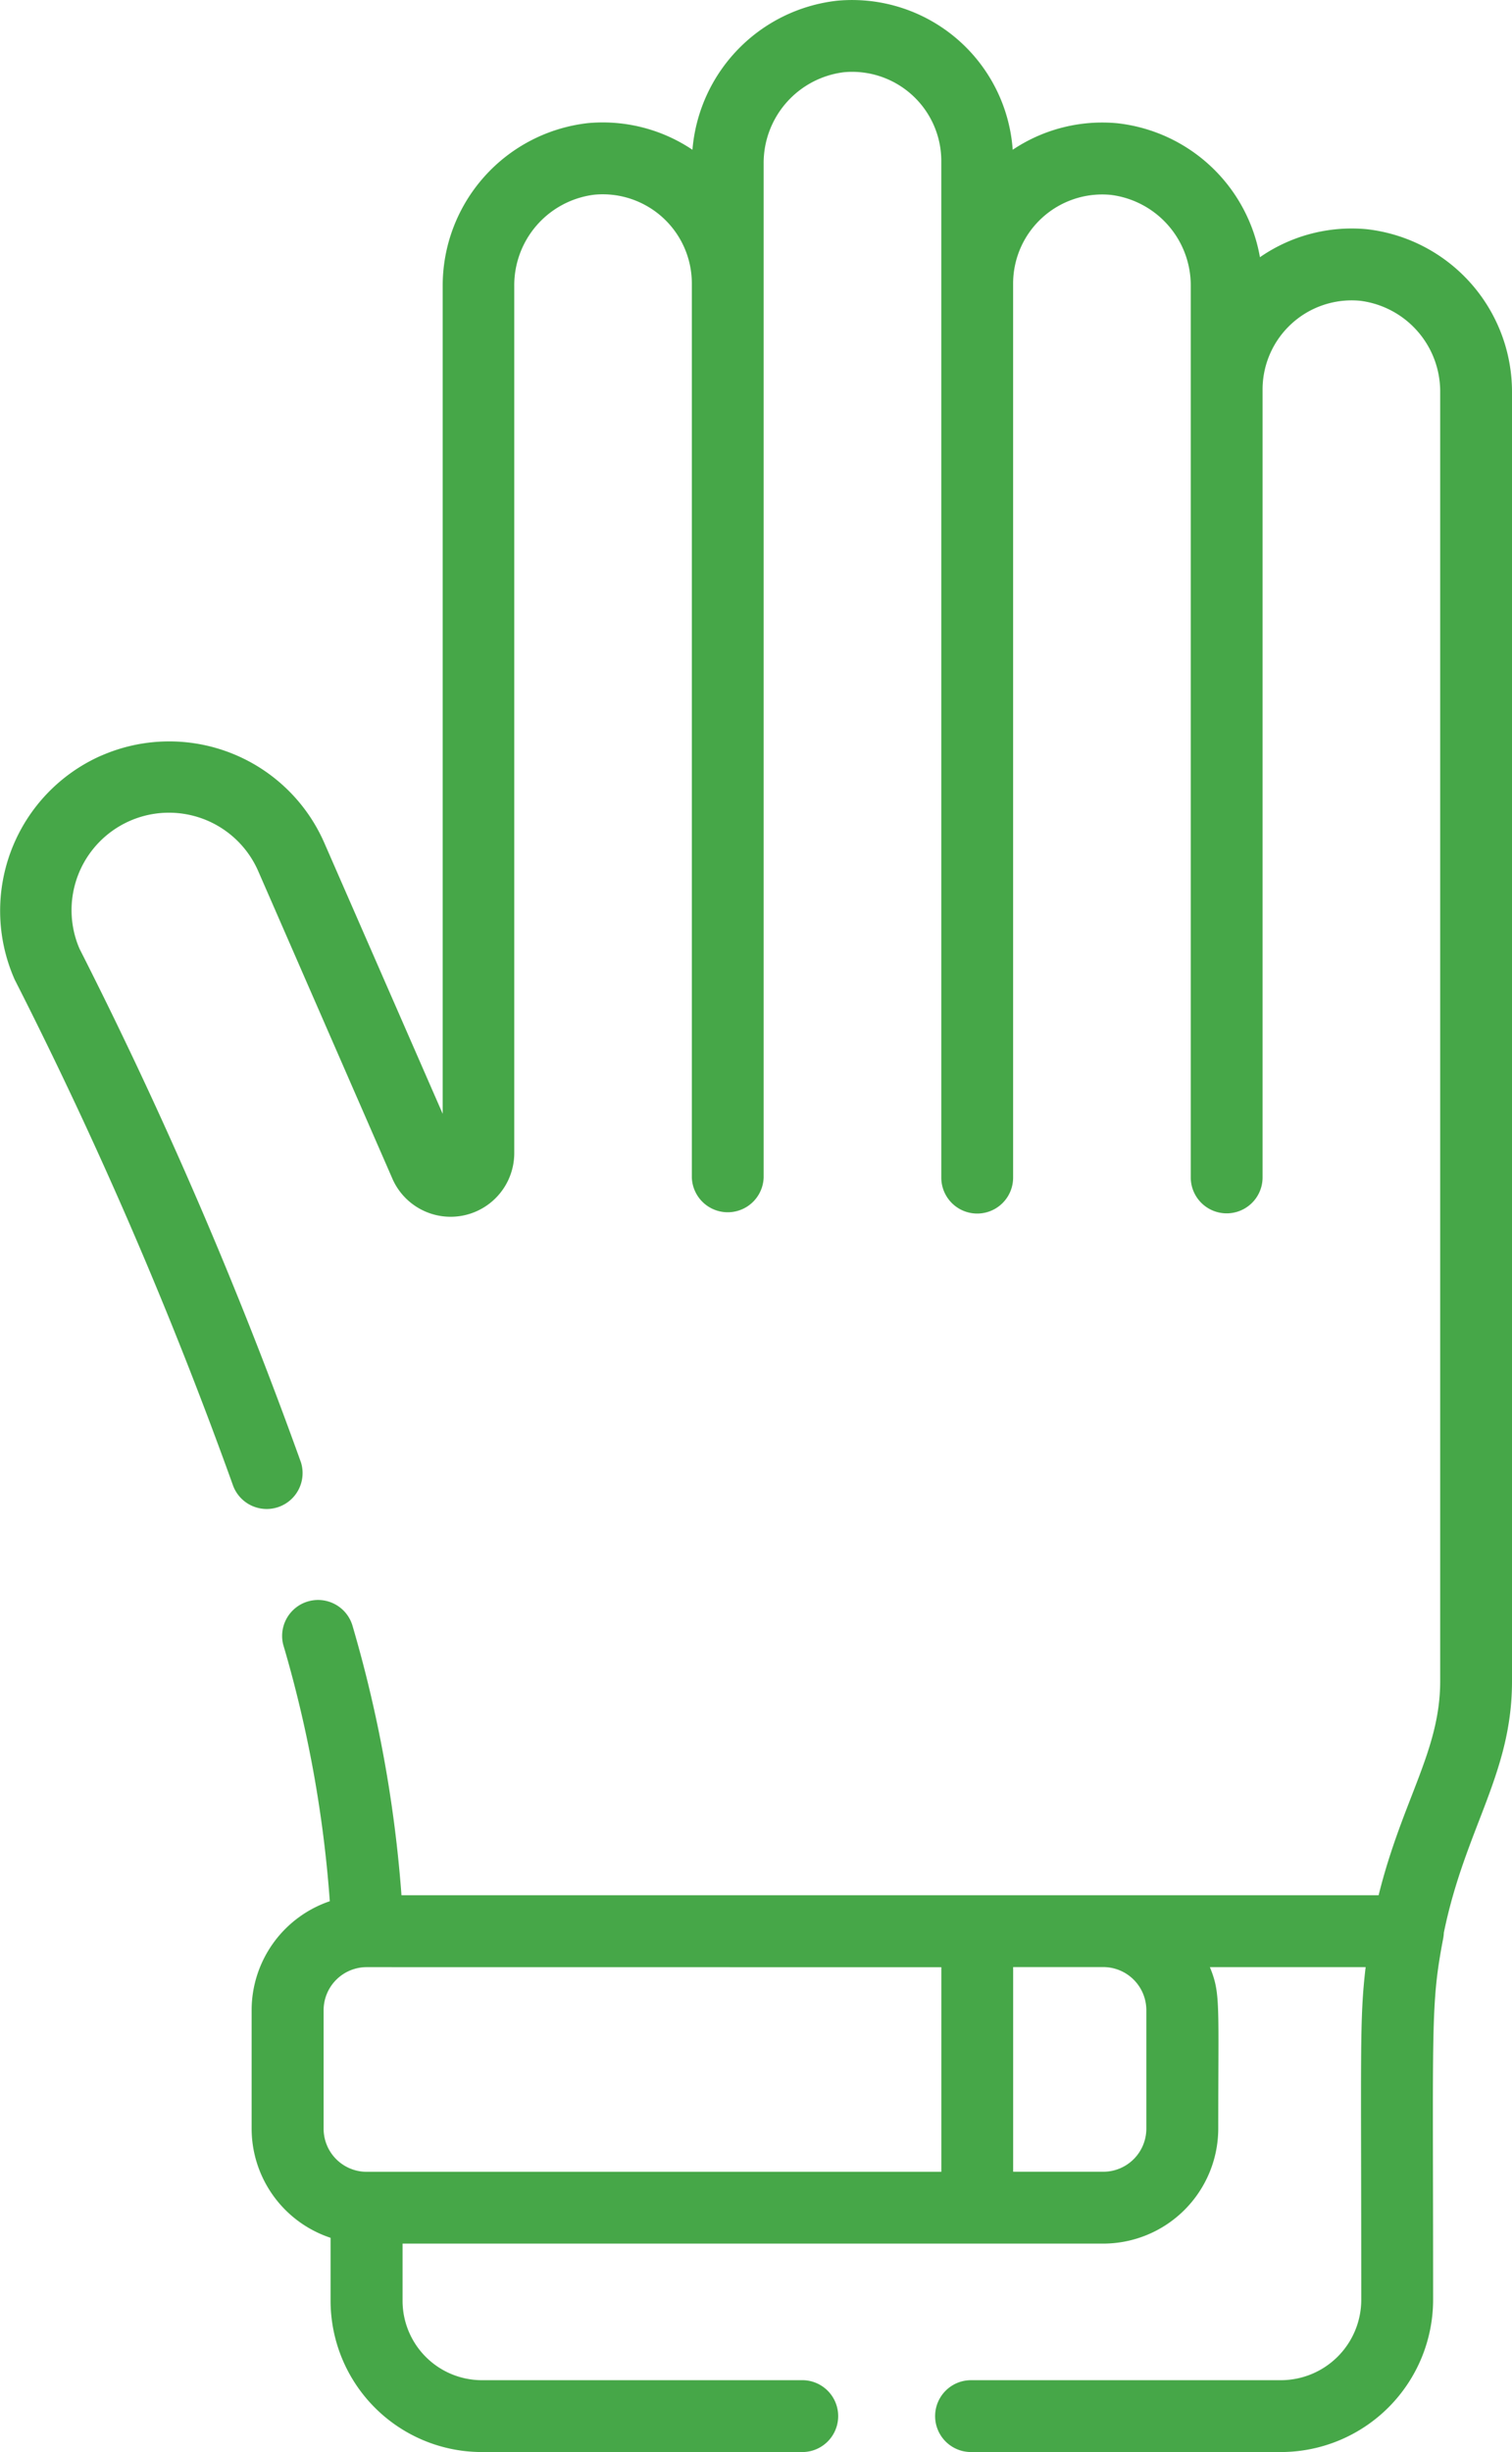 <svg xmlns="http://www.w3.org/2000/svg" width="44.658" height="72.383" viewBox="0 0 44.658 72.383"><defs><style>.a{fill:#46a748;}</style></defs><path class="a" d="M41.666,50.077a5,5,0,0,1-6.583-2.567l-3.5-8.006V63.931A4.831,4.831,0,0,1,27.3,68.748a4.756,4.756,0,0,1-3.094-.786,4.825,4.825,0,0,1-4.274,4.4,4.757,4.757,0,0,1-5.185-4.4,4.751,4.751,0,0,1-3.088.783,4.814,4.814,0,0,1-4.214-3.955,4.756,4.756,0,0,1-3.153.827A4.832,4.832,0,0,1,0,60.8V22.752c0-2.741,1.383-4.339,2.013-7.422a1.065,1.065,0,0,1,.017-.156c.379-1.981.3-2.459.3-10.681A4.5,4.5,0,0,1,6.826,0h9.152a1.06,1.06,0,0,1,0,2.121H6.826A2.376,2.376,0,0,0,4.452,4.494c0,7.468.054,8.249-.129,9.82h4.6c-.316-.781-.247-1.017-.247-4.769a3.4,3.4,0,0,1,3.392-3.392h20.7V4.464A2.345,2.345,0,0,0,30.43,2.121h-9.5a1.061,1.061,0,0,1,0-2.121h9.5a4.469,4.469,0,0,1,4.464,4.464V6.324a3.4,3.4,0,0,1,2.332,3.222v3.5a3.4,3.4,0,0,1-2.309,3.214,35.848,35.848,0,0,0,1.378,7.581,1.061,1.061,0,0,1-2.044.566A38.23,38.23,0,0,1,32.8,16.435H3.94c-.7,2.818-1.819,4.263-1.819,6.318V60.8a2.7,2.7,0,0,0,2.37,2.705A2.632,2.632,0,0,0,7.367,60.9V37.626a1.06,1.06,0,0,1,2.121,0V63.931a2.694,2.694,0,0,0,2.37,2.7,2.632,2.632,0,0,0,2.877-2.611v-26.4a1.06,1.06,0,0,1,2.121,0V67.639a2.633,2.633,0,0,0,2.877,2.612,2.7,2.7,0,0,0,2.37-2.705V37.626a1.061,1.061,0,0,1,2.121,0v26.4A2.632,2.632,0,0,0,27.1,66.636a2.694,2.694,0,0,0,2.369-2.7V38.343a1.879,1.879,0,0,1,3.585-.787l3.972,9.1a2.877,2.877,0,0,0,5.283-2.281,131.971,131.971,0,0,1-6.539-15.158,1.06,1.06,0,0,1,2-.7,129.582,129.582,0,0,0,6.436,14.913q.017.032.031.065a5.008,5.008,0,0,1-2.572,6.584ZM12.071,8.274A1.273,1.273,0,0,0,10.8,9.545v3.5a1.273,1.273,0,0,0,1.271,1.271h2.663V8.274Zm21.762,6.04A1.273,1.273,0,0,0,35.1,13.043v-3.5a1.273,1.273,0,0,0-1.271-1.271H16.855v6.04Zm0,0" transform="translate(44.658 72.383) rotate(180)"/></svg>